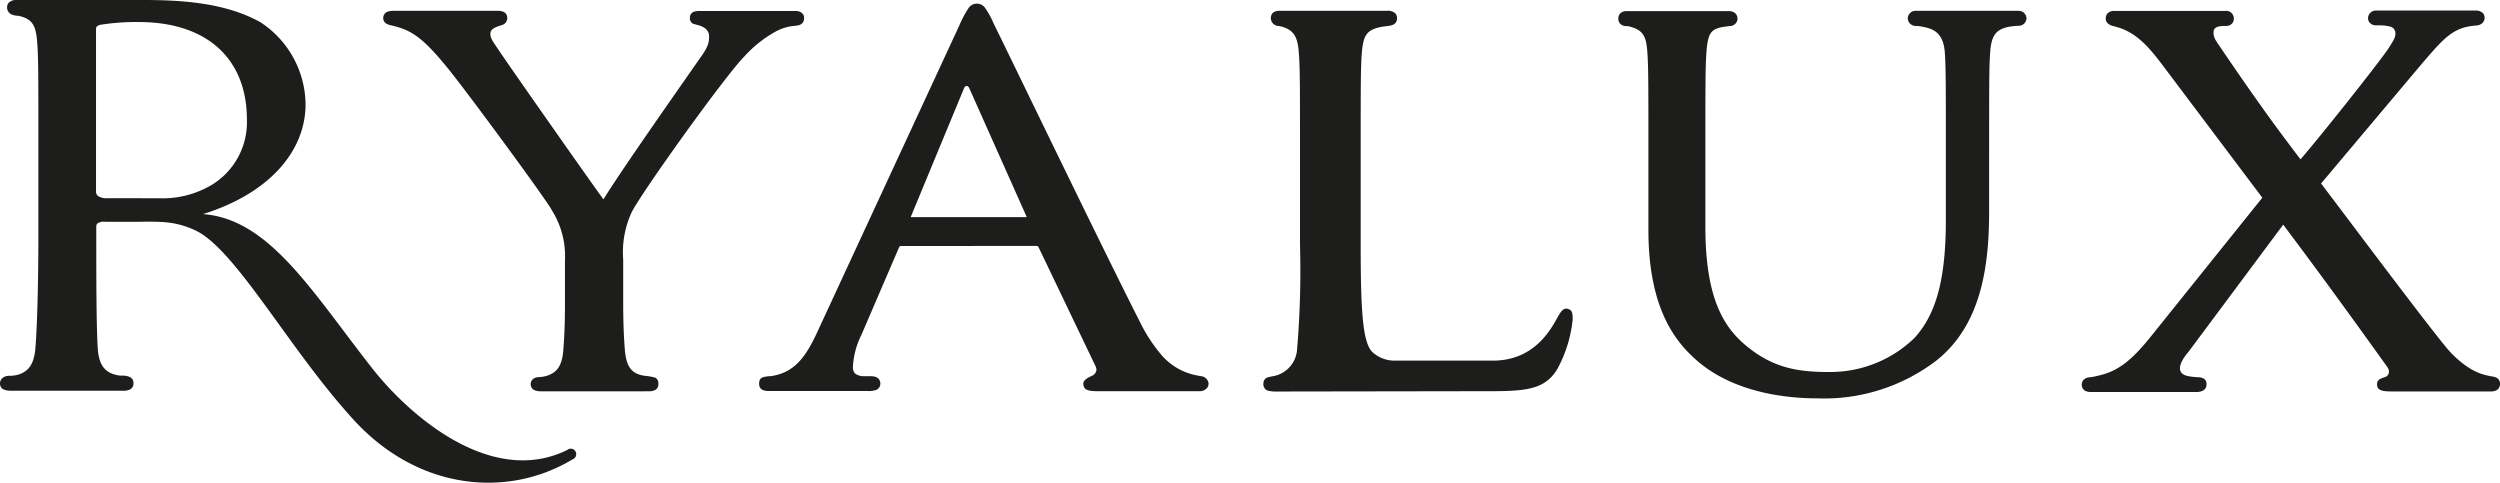 <svg id="Layer_1" data-name="Layer 1" xmlns="http://www.w3.org/2000/svg" viewBox="0 0 295.77 57.11"><defs><style>.cls-1{fill:#1d1d1b;}</style></defs><path class="cls-1" d="M294.38,46.31h-11.5c-1.11,0-1.6-.18-1.65-.72-.06-.73.45-.8,1-1a.66.66,0,0,0,.4-.65h0a1,1,0,0,0-.23-.57h0c-4.13-5.78-8.43-11.68-12.28-16.79h0l-11.17,15c-1.33,1.55-1.43,2.66-.06,2.92h0a8.33,8.33,0,0,0,1.19.13h0a1.28,1.28,0,0,1,.7.2h0a.74.74,0,0,1,.27.63h0a.81.81,0,0,1-.55.81h0a2,2,0,0,1-.75.11H247.44a1.71,1.71,0,0,1-.65-.1h0a.79.79,0,0,1-.5-.77h0a.82.82,0,0,1,.14-.48h0a1.05,1.05,0,0,1,.82-.39h0a10,10,0,0,0,1.32-.28c2.08-.52,3.7-1.8,5.91-4.57h0l13.17-16.4L256,7.91c-1.62-2.15-3.1-4-5.52-4.7h0l-.35-.1c-.68-.13-1-.5-1-.83h0a.35.35,0,0,1,0-.06h0a.91.91,0,0,1,.23-.66,1.14,1.14,0,0,1,.84-.27h13.08a.9.9,0,0,1,1,.86h0a.9.9,0,0,1-.19.61h0a.93.93,0,0,1-.72.31h0l-.23,0c-1.31,0-1.22.58-1.26.67h0v.13h0c0,.51.16.78.66,1.51h0c3.16,4.65,6,8.74,9.63,13.47h0c2.6-3,9.81-12.12,10.46-13.21h0c.76-1.17.81-1.41.75-1.88a.84.84,0,0,0-.52-.59A4.8,4.8,0,0,0,281.53,3h-.41a1,1,0,0,1-.71-.26h0a.79.79,0,0,1-.25-.58h0a.26.26,0,0,1,0-.07h0a.92.92,0,0,1,.95-.84H292.9a1.25,1.25,0,0,1,.73.2h0a.78.78,0,0,1,.32.65h0v0h0c0,.38-.27.87-1,.92h0c-2.77.19-3.84,1.5-6.67,4.81h0L274.6,21.71c.5.65,1.47,1.94,2.74,3.62h0c4.29,5.7,11.51,15.28,12.62,16.4h0c2.38,2.45,4,2.62,4.71,2.78h0a2.5,2.5,0,0,1,.61.14h0a.78.78,0,0,1,.49.74h0a.84.84,0,0,1-.43.79h0a1.32,1.32,0,0,1-.62.13h-.33"/><path class="cls-1" d="M238.81,1.28h0a.92.92,0,0,1,.94.9h0a.92.92,0,0,1-.94.87h0a9.55,9.55,0,0,0-1.25.14h0c-1.41.32-1.95,1-2.1,2.9h0c-.13,1.85-.13,3.48-.13,12.57h0V24.9c0,6-.7,13.44-6.31,17.81h0a21.87,21.87,0,0,1-14,4.42h0c-3.31,0-9.52-.54-14-4.25h0c-2.77-2.33-6-6.28-6-15.7h0V18.66c0-9.09,0-10.72-.13-12.57h0c-.15-1.76-.43-2.59-2.32-3h0l-.2,0c-.3,0-.91-.2-.91-.86h0s0,0,0-.06h0a.84.84,0,0,1,.28-.63h0a1,1,0,0,1,.71-.22H204.6a1,1,0,0,1,.75.31h0a.85.85,0,0,1,.21.56h0v.09h0a.91.91,0,0,1-.95.8h0l-.64.09h0c-1.6.24-1.9.79-2.08,2.95h0c-.13,1.85-.13,3.48-.13,12.57h0v8.17c0,8.89,2.45,12.05,4.83,14.05h0c3.15,2.59,6,3.1,9.76,3.1h0a14.32,14.32,0,0,0,10.12-4h0c2.6-2.82,3.74-7,3.74-14h0V18.66c0-9.09,0-10.72-.13-12.57h0c-.21-2.26-1.4-2.67-2.5-2.9a4.23,4.23,0,0,0-.94-.12h0a.94.94,0,0,1-.94-.89h0a.93.93,0,0,1,1-.9h12.15"/><path class="cls-1" d="M151.12,46.32a3.85,3.85,0,0,1-1.18-.12h0a.8.8,0,0,1-.47-.82h0a.78.78,0,0,1,.22-.56h0c.17-.19.42-.21.84-.3h0a3.44,3.44,0,0,0,2.91-3h0a111.85,111.85,0,0,0,.36-12.58h0V18.66c0-9.09,0-10.72-.15-12.57h0c-.15-1.74-.58-2.49-1.93-2.92h0l-.46-.1a.94.94,0,0,1-.91-.93h0a.86.86,0,0,1,.27-.65h0a1.14,1.14,0,0,1,.72-.21h12.73a1.28,1.28,0,0,1,1,.29h0a.82.82,0,0,1,.21.58h0v.07h0a.79.79,0,0,1-.4.67h0a1.77,1.77,0,0,1-.59.17h0l-.67.09c-1.82.31-2.3.88-2.49,2.93h0c-.15,1.85-.15,3.48-.15,12.57h0V29c0,7.92.24,11.68,1.46,12.72h0a3.87,3.87,0,0,0,2.74.94h11.68c5.06-.11,6.91-4.29,7.5-5.28.4-.69.71-1,1.19-.82s.5.48.51,1.24a15.41,15.41,0,0,1-1.84,5.9c-1.41,2.3-3.52,2.58-7.74,2.58Z"/><path class="cls-1" d="M76.21,46.3H64.37c-.61,0-1,0-1.37-.29h0a.84.84,0,0,1-.22-.59h0v0h0c0-.25.19-.78,1-.81h0a3.48,3.48,0,0,0,1-.18h0c1.15-.39,1.7-1.21,1.85-2.86h0c.21-2.43.21-4.88.21-5.8h0v-5a10.11,10.11,0,0,0-1.55-5.89h0C64.91,24,55.49,11.17,53,8.1h0C49.85,4.22,48.55,3.54,46.29,3h0a1.94,1.94,0,0,1-.56-.19h0a.74.74,0,0,1-.39-.67h0a.79.79,0,0,1,.56-.77h0a2.42,2.42,0,0,1,.82-.09H58.78a1.93,1.93,0,0,1,.79.12h0a.76.76,0,0,1,.44.73h0a.85.85,0,0,1-.58.82h0l-.58.19s-.72.24-.81.67c-.13.64.31,1.12.84,1.94h0c1,1.53,10.17,14.6,12.51,17.84h0C73.54,20.07,81.52,8.76,82.73,7h0c1-1.36,1.18-1.91,1.16-2.74S83.1,3.13,82.68,3h0L82,2.81h0a.7.7,0,0,1-.38-.66h0a.75.75,0,0,1,.44-.75h0a2.07,2.07,0,0,1,.78-.1H94.09a1.16,1.16,0,0,1,.72.19h0a.75.75,0,0,1,.32.65h0v0h0c0,.87-.82.88-1.06.91a5.73,5.73,0,0,0-2.37.72h0a14.3,14.3,0,0,0-3.63,2.9h0C85.76,9,75.91,22.76,74.73,25.11h0a11.34,11.34,0,0,0-1,5.63h0v5c0,.92,0,3.37.21,5.8h0c.19,1.88.79,2.72,2.4,2.93h0a6.29,6.29,0,0,1,1.15.2.68.68,0,0,1,.4.65h0v.08h0a.79.79,0,0,1-.32.71h0a1.57,1.57,0,0,1-.81.18h-.54Z"/><path class="cls-1" d="M129.23,44.44h0a.86.86,0,0,0,.49-.7h0a1.21,1.21,0,0,0-.12-.44h0l-6.75-14.09c-.11-.11,0-.09-.27-.11H106.67c-.19,0-.21,0-.32.2h0l-4.44,10.32a9.56,9.56,0,0,0-1,3.72h0a1.07,1.07,0,0,0,.27.87h0a1.85,1.85,0,0,0,1.1.3h0l.72,0h0a1.69,1.69,0,0,1,.64.1h0a.79.79,0,0,1,.51.74h0v0a.81.81,0,0,1-.51.79h0a2.86,2.86,0,0,1-1,.12H91c-.49,0-1.19-.07-1.19-.86s.47-.78,1.09-.89h0l.24,0h0c2.87-.39,4.21-2.31,5.58-5.29h0L113.5,3a12.58,12.58,0,0,1,1.06-2h0a1.19,1.19,0,0,1,1-.57h0a1.19,1.19,0,0,1,1,.53h0a9.73,9.73,0,0,1,1,1.83h0c.32.64,1.51,3.08,3.15,6.46h0c4.07,8.38,10.88,22.4,14.09,28.71h0a18.9,18.9,0,0,0,2.38,3.76h0a7.32,7.32,0,0,0,4.56,2.72h0l.3.06a1,1,0,0,1,.94.82h0v.09h0a.76.76,0,0,1-.22.54h0a1.12,1.12,0,0,1-.83.33H129.83c-1.28,0-1.56-.23-1.66-.76S128.71,44.68,129.23,44.44Zm-21.5-18.75h13.72l0-.06h0l-6.76-15.16c-.19-.45-.52-.34-.65,0h0l-6.28,15.17s0,0,0,.05h0Z"/><path class="cls-1" d="M67.73,54.35c-7.6,4.58-18.17,3.73-25.85-4.64s-14-20.25-18.8-22.47c-2.62-1.2-4.43-1-7.33-1H12.46a1.36,1.36,0,0,0-.94.2c-.14.14-.13.33-.13.64,0,5.32,0,11.7.19,14.36h0c.19,1.88.91,2.78,2.64,3h0l.41,0a2.12,2.12,0,0,1,.75.17h0a.75.75,0,0,1,.41.63h0v.11h0a.77.77,0,0,1-.44.74h0a1.76,1.76,0,0,1-.79.14H1.66c-.65,0-1.09,0-1.45-.3h0a.84.84,0,0,1-.21-.6H0c0-.33.28-.86,1.09-.87h0a3.89,3.89,0,0,0,1.08-.14h0c1.22-.39,1.81-1.23,2-2.92h0c.23-2.61.37-8.12.37-13.47h0V17.55c0-9.18,0-10.83-.15-12.69h0c-.16-1.73-.46-2.63-2.26-3H1.92a2.9,2.9,0,0,1-.4-.1h0A.88.88,0,0,1,.84.92h0A.84.84,0,0,1,1.05.3h0a1.33,1.33,0,0,1,1-.3H16.93c4.54,0,9.76.31,13.91,2.65h0a11.74,11.74,0,0,1,5.31,9.68h0c0,5.56-4.3,10.56-12.14,13h0c7.85.57,12.89,9.15,20,18.21,4.48,5.72,14.17,14.08,23.09,9.7A.65.65,0,1,1,67.73,54.35ZM16.84,23.46H19a11.29,11.29,0,0,0,5.32-1.19h0a8.67,8.67,0,0,0,4.89-8.12h0c0-7.24-4.77-11.51-12.68-11.54h0a26.39,26.39,0,0,0-4.75.34h0c-.31.12-.41.24-.42.47h0V22.55a.73.73,0,0,0,.23.64h0a2,2,0,0,0,1.2.26h4Z"/></svg>